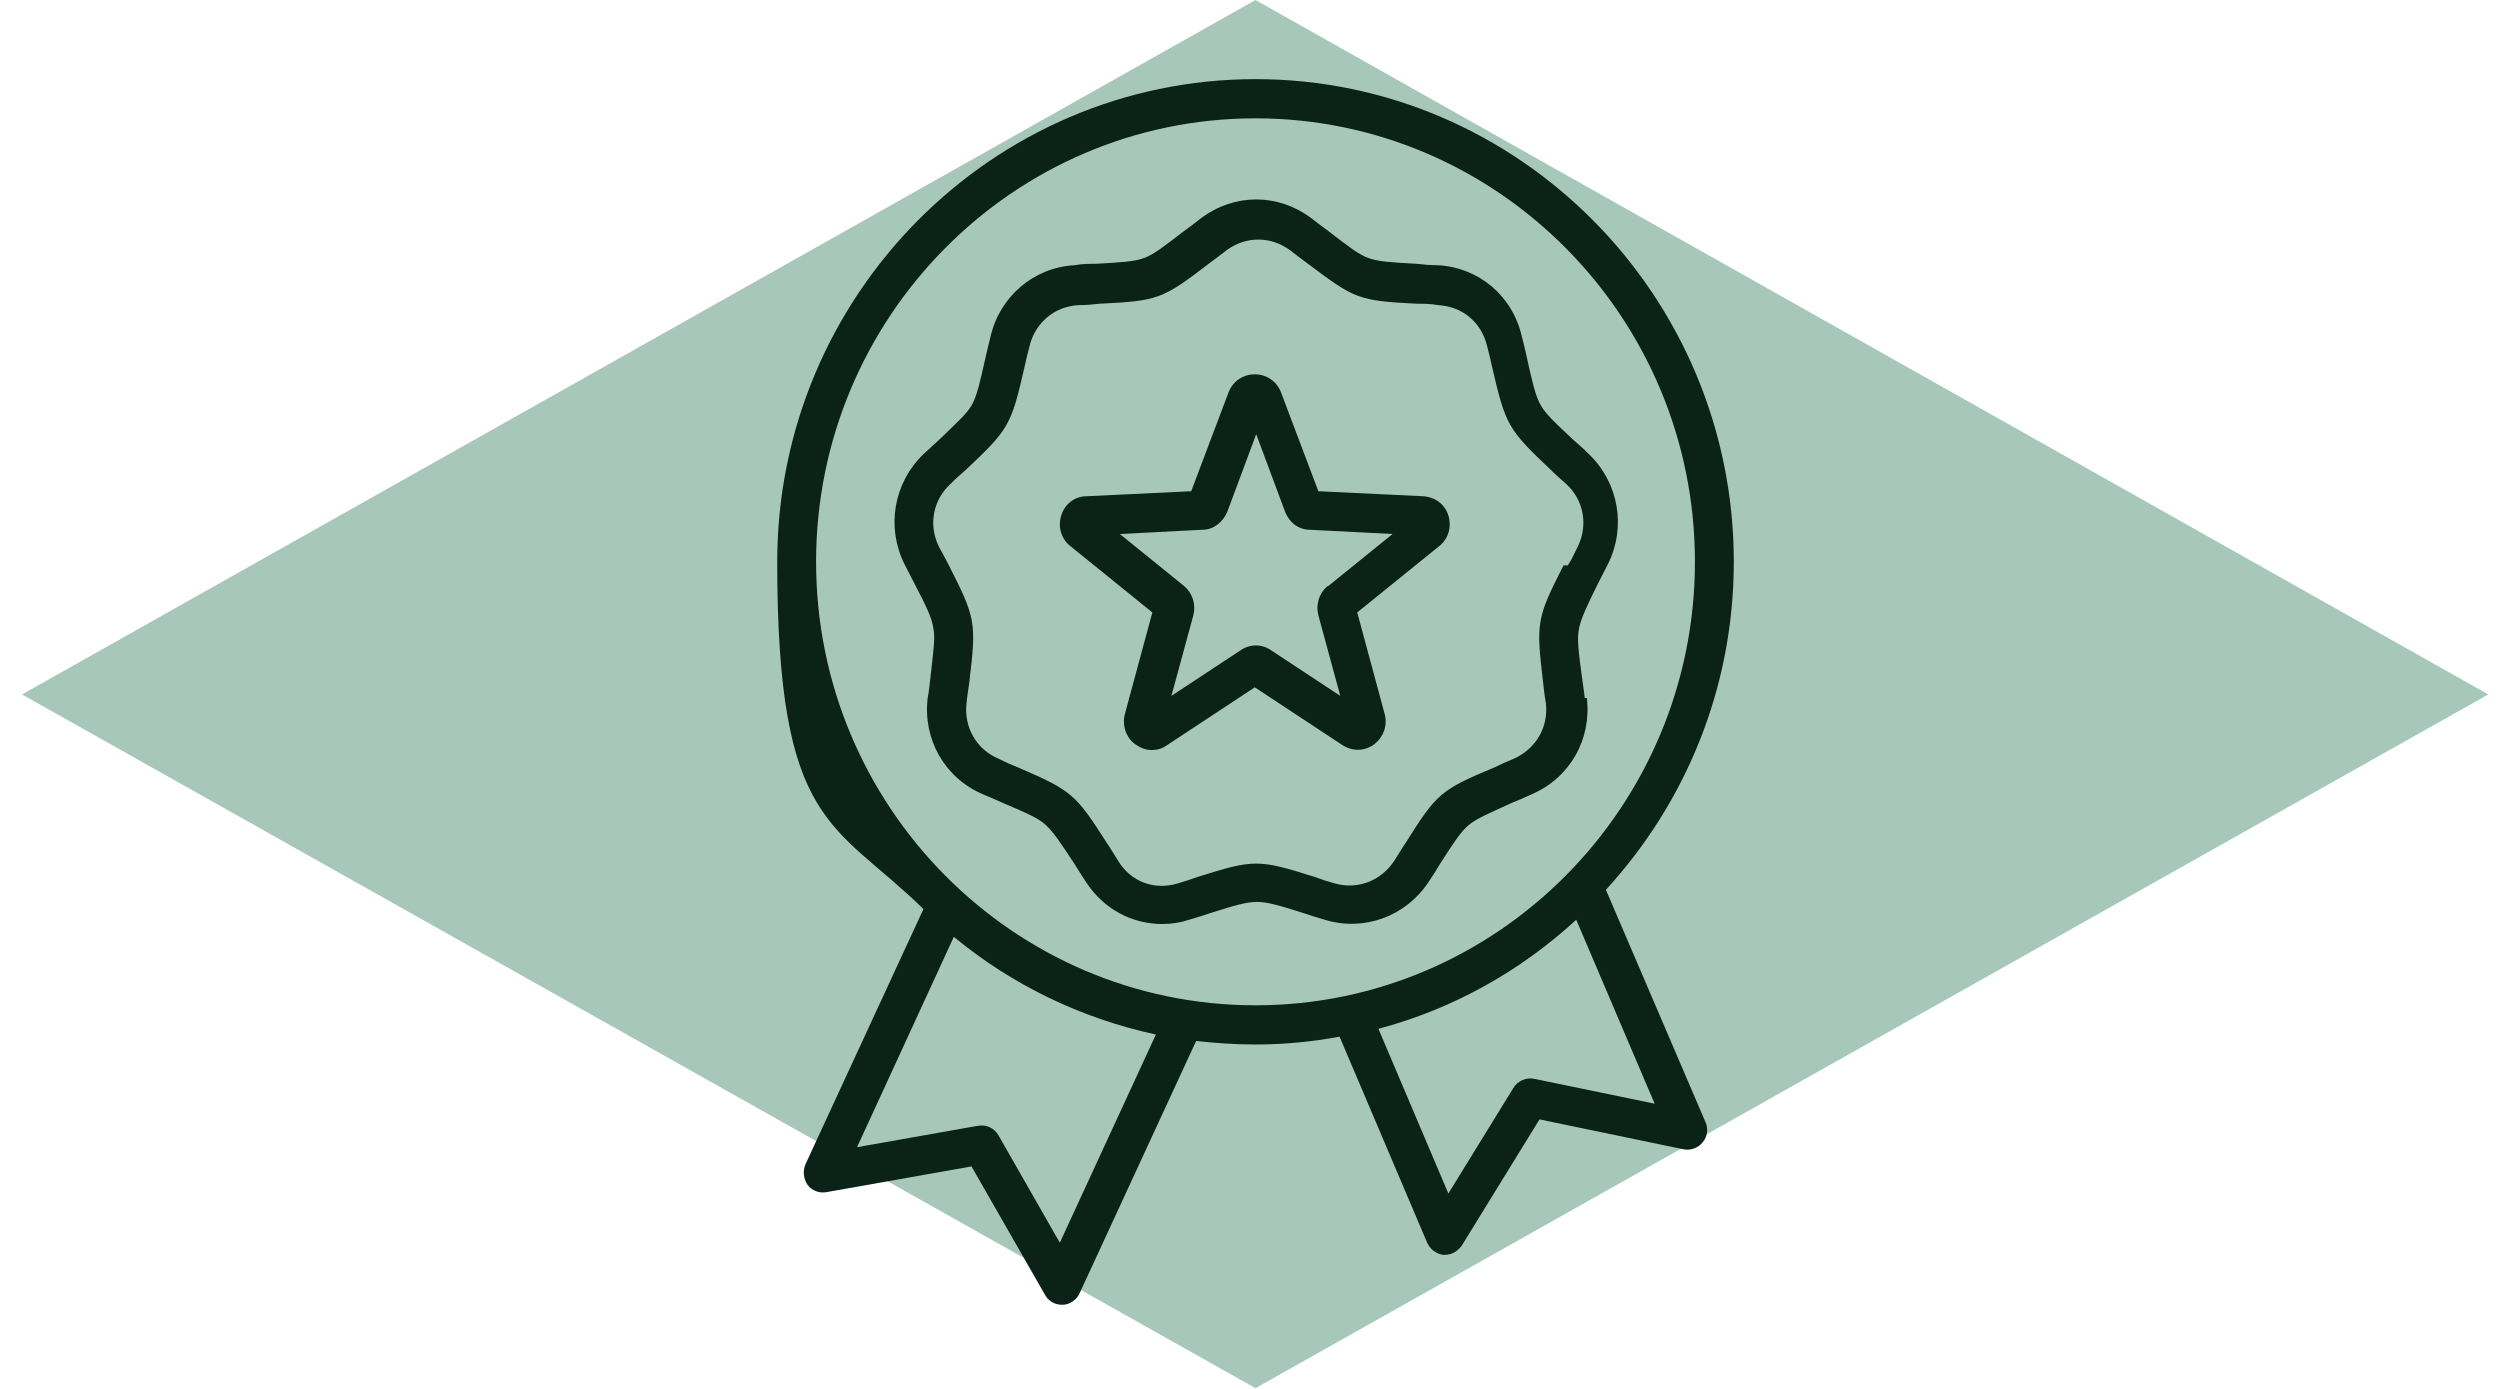 <svg xmlns="http://www.w3.org/2000/svg" width="81" height="45" viewBox="0 0 81 45" fill="none"><g clip-path="url(#clip0_4_507)"><path d="M40.678 44.977L0.712 22.5L40.678 0L80.621 22.5L40.678 44.977Z" fill="#A7C7BB"></path><path d="M52.031 28.829C54.595 26.034 56.175 22.315 56.175 18.203C56.175 9.587 49.216 2.564 40.678 2.564C32.14 2.564 25.182 9.587 25.182 18.203C25.182 26.82 27.013 26.612 29.92 29.453L26.097 37.723C26.006 37.931 26.029 38.185 26.166 38.393C26.303 38.578 26.555 38.67 26.784 38.624L31.476 37.792L33.857 41.95C33.971 42.158 34.177 42.274 34.406 42.274C34.635 42.274 34.406 42.274 34.429 42.274C34.658 42.274 34.887 42.112 34.978 41.904L38.755 33.727C39.373 33.796 40.014 33.842 40.678 33.842C41.617 33.842 42.532 33.75 43.402 33.588L46.24 40.264C46.332 40.472 46.538 40.634 46.767 40.657C46.767 40.657 46.79 40.657 46.812 40.657C47.041 40.657 47.225 40.541 47.362 40.357L49.88 36.268L54.549 37.238C54.778 37.284 55.03 37.192 55.167 37.007C55.328 36.822 55.35 36.568 55.259 36.36L52.031 28.829ZM34.338 40.264L32.346 36.776C32.209 36.545 31.957 36.429 31.682 36.476L27.768 37.169L30.904 30.354C32.781 31.902 35.001 32.987 37.451 33.519L34.338 40.264ZM26.441 18.203C26.441 10.28 32.827 3.834 40.678 3.834C48.529 3.834 54.916 10.28 54.916 18.203C54.916 26.127 48.529 32.572 40.678 32.572C32.827 32.572 26.441 26.127 26.441 18.203ZM49.697 34.951C49.445 34.905 49.17 35.02 49.033 35.251L46.927 38.67L44.661 33.334C47.087 32.687 49.262 31.463 51.07 29.8L53.611 35.76L49.697 34.951ZM51.345 22.615C51.322 22.361 51.276 22.13 51.253 21.922C51.139 21.091 51.093 20.675 51.162 20.351C51.23 20.028 51.413 19.635 51.78 18.896C51.871 18.711 51.986 18.503 52.1 18.272C52.695 17.071 52.443 15.639 51.482 14.715C51.299 14.53 51.139 14.392 50.978 14.253C50.361 13.675 50.063 13.398 49.903 13.098C49.742 12.797 49.651 12.405 49.468 11.573C49.422 11.365 49.376 11.157 49.307 10.903C49.01 9.587 47.911 8.663 46.584 8.593C46.332 8.593 46.103 8.57 45.897 8.547C45.073 8.501 44.661 8.478 44.34 8.362C44.02 8.247 43.7 7.993 43.036 7.484C42.876 7.369 42.692 7.23 42.486 7.069C41.41 6.26 39.991 6.26 38.916 7.069C38.709 7.23 38.526 7.369 38.366 7.484C37.702 7.993 37.382 8.247 37.062 8.362C36.741 8.478 36.329 8.501 35.505 8.547C35.299 8.547 35.07 8.547 34.818 8.593C33.491 8.663 32.392 9.61 32.094 10.903C32.026 11.157 31.98 11.388 31.934 11.573C31.751 12.382 31.66 12.797 31.499 13.098C31.339 13.398 31.019 13.675 30.423 14.253C30.263 14.392 30.103 14.553 29.92 14.715C28.959 15.639 28.707 17.071 29.302 18.272C29.416 18.503 29.531 18.711 29.622 18.896C30.011 19.635 30.195 20.028 30.24 20.351C30.309 20.675 30.24 21.091 30.149 21.922C30.126 22.13 30.103 22.361 30.057 22.615C29.897 23.955 30.607 25.203 31.843 25.734C32.072 25.826 32.278 25.919 32.483 26.011C33.239 26.334 33.628 26.496 33.88 26.727C34.132 26.958 34.361 27.305 34.818 27.998C34.933 28.183 35.047 28.367 35.184 28.575C35.757 29.453 36.672 29.938 37.657 29.938C37.954 29.938 38.252 29.892 38.526 29.8C38.778 29.73 38.984 29.661 39.19 29.592C39.991 29.338 40.38 29.222 40.724 29.222C41.067 29.222 41.456 29.338 42.258 29.592C42.464 29.661 42.669 29.73 42.921 29.8C44.203 30.192 45.554 29.684 46.286 28.575C46.423 28.367 46.561 28.159 46.652 27.998C47.11 27.282 47.339 26.935 47.591 26.727C47.843 26.519 48.232 26.358 48.987 26.011C49.17 25.942 49.376 25.849 49.628 25.734C50.864 25.203 51.574 23.955 51.413 22.615H51.345ZM50.658 18.319C49.788 20.028 49.765 20.167 49.994 22.084C50.017 22.292 50.04 22.523 50.086 22.777C50.177 23.562 49.765 24.255 49.056 24.579C48.827 24.671 48.621 24.764 48.438 24.856C46.675 25.595 46.561 25.688 45.531 27.328C45.416 27.489 45.302 27.697 45.164 27.905C44.73 28.552 43.974 28.829 43.242 28.622C42.99 28.552 42.784 28.483 42.601 28.414C40.77 27.836 40.632 27.836 38.801 28.414C38.618 28.483 38.389 28.552 38.16 28.622C37.405 28.852 36.65 28.575 36.237 27.905C36.1 27.697 35.986 27.489 35.871 27.328C34.841 25.711 34.727 25.618 32.964 24.856C32.781 24.787 32.575 24.694 32.346 24.579C31.637 24.279 31.225 23.562 31.316 22.777C31.339 22.523 31.385 22.292 31.408 22.084C31.637 20.167 31.614 20.028 30.744 18.319C30.652 18.134 30.538 17.926 30.423 17.718C30.08 17.025 30.217 16.216 30.79 15.685C30.973 15.5 31.133 15.362 31.293 15.223C32.69 13.906 32.758 13.791 33.193 11.897C33.239 11.689 33.285 11.481 33.353 11.227C33.536 10.464 34.154 9.933 34.933 9.887C35.184 9.887 35.413 9.864 35.619 9.841C37.519 9.748 37.657 9.702 39.19 8.524C39.35 8.408 39.534 8.27 39.74 8.108C40.06 7.877 40.403 7.762 40.77 7.762C41.136 7.762 41.479 7.877 41.8 8.108C42.006 8.27 42.189 8.408 42.349 8.524C43.883 9.679 43.997 9.748 45.92 9.841C46.126 9.841 46.355 9.841 46.606 9.887C47.385 9.933 48.003 10.441 48.186 11.227C48.255 11.481 48.3 11.689 48.346 11.897C48.781 13.768 48.85 13.906 50.246 15.223C50.383 15.362 50.566 15.523 50.75 15.685C51.322 16.216 51.459 17.025 51.116 17.718C51.001 17.949 50.91 18.157 50.795 18.319H50.658ZM46.103 16.078L42.715 15.916L41.502 12.705C41.365 12.359 41.044 12.128 40.655 12.128C40.266 12.128 39.946 12.359 39.808 12.705L38.595 15.916L35.207 16.078C34.818 16.078 34.498 16.332 34.383 16.701C34.269 17.071 34.383 17.464 34.681 17.695L37.336 19.843L36.443 23.147C36.352 23.516 36.489 23.909 36.787 24.117C36.947 24.232 37.13 24.302 37.313 24.302C37.496 24.302 37.657 24.255 37.817 24.14L40.655 22.269L43.493 24.14C43.814 24.348 44.203 24.348 44.524 24.117C44.821 23.886 44.959 23.516 44.867 23.147L43.974 19.843L46.629 17.695C46.927 17.464 47.041 17.071 46.927 16.701C46.812 16.332 46.492 16.101 46.103 16.078ZM43.013 18.988C42.738 19.22 42.624 19.589 42.715 19.936L43.425 22.546L41.182 21.068C40.884 20.86 40.495 20.86 40.197 21.068L37.954 22.546L38.664 19.936C38.755 19.589 38.641 19.22 38.366 18.988L36.283 17.302L38.961 17.164C39.328 17.164 39.625 16.909 39.763 16.586L40.701 14.068L41.639 16.586C41.777 16.933 42.074 17.164 42.441 17.164L45.119 17.302L43.036 18.988H43.013Z" fill="#0A2217"></path></g><defs><clipPath id="clip0_4_507"><rect width="80" height="45" fill="white" transform="translate(0.667)"></rect></clipPath></defs></svg>